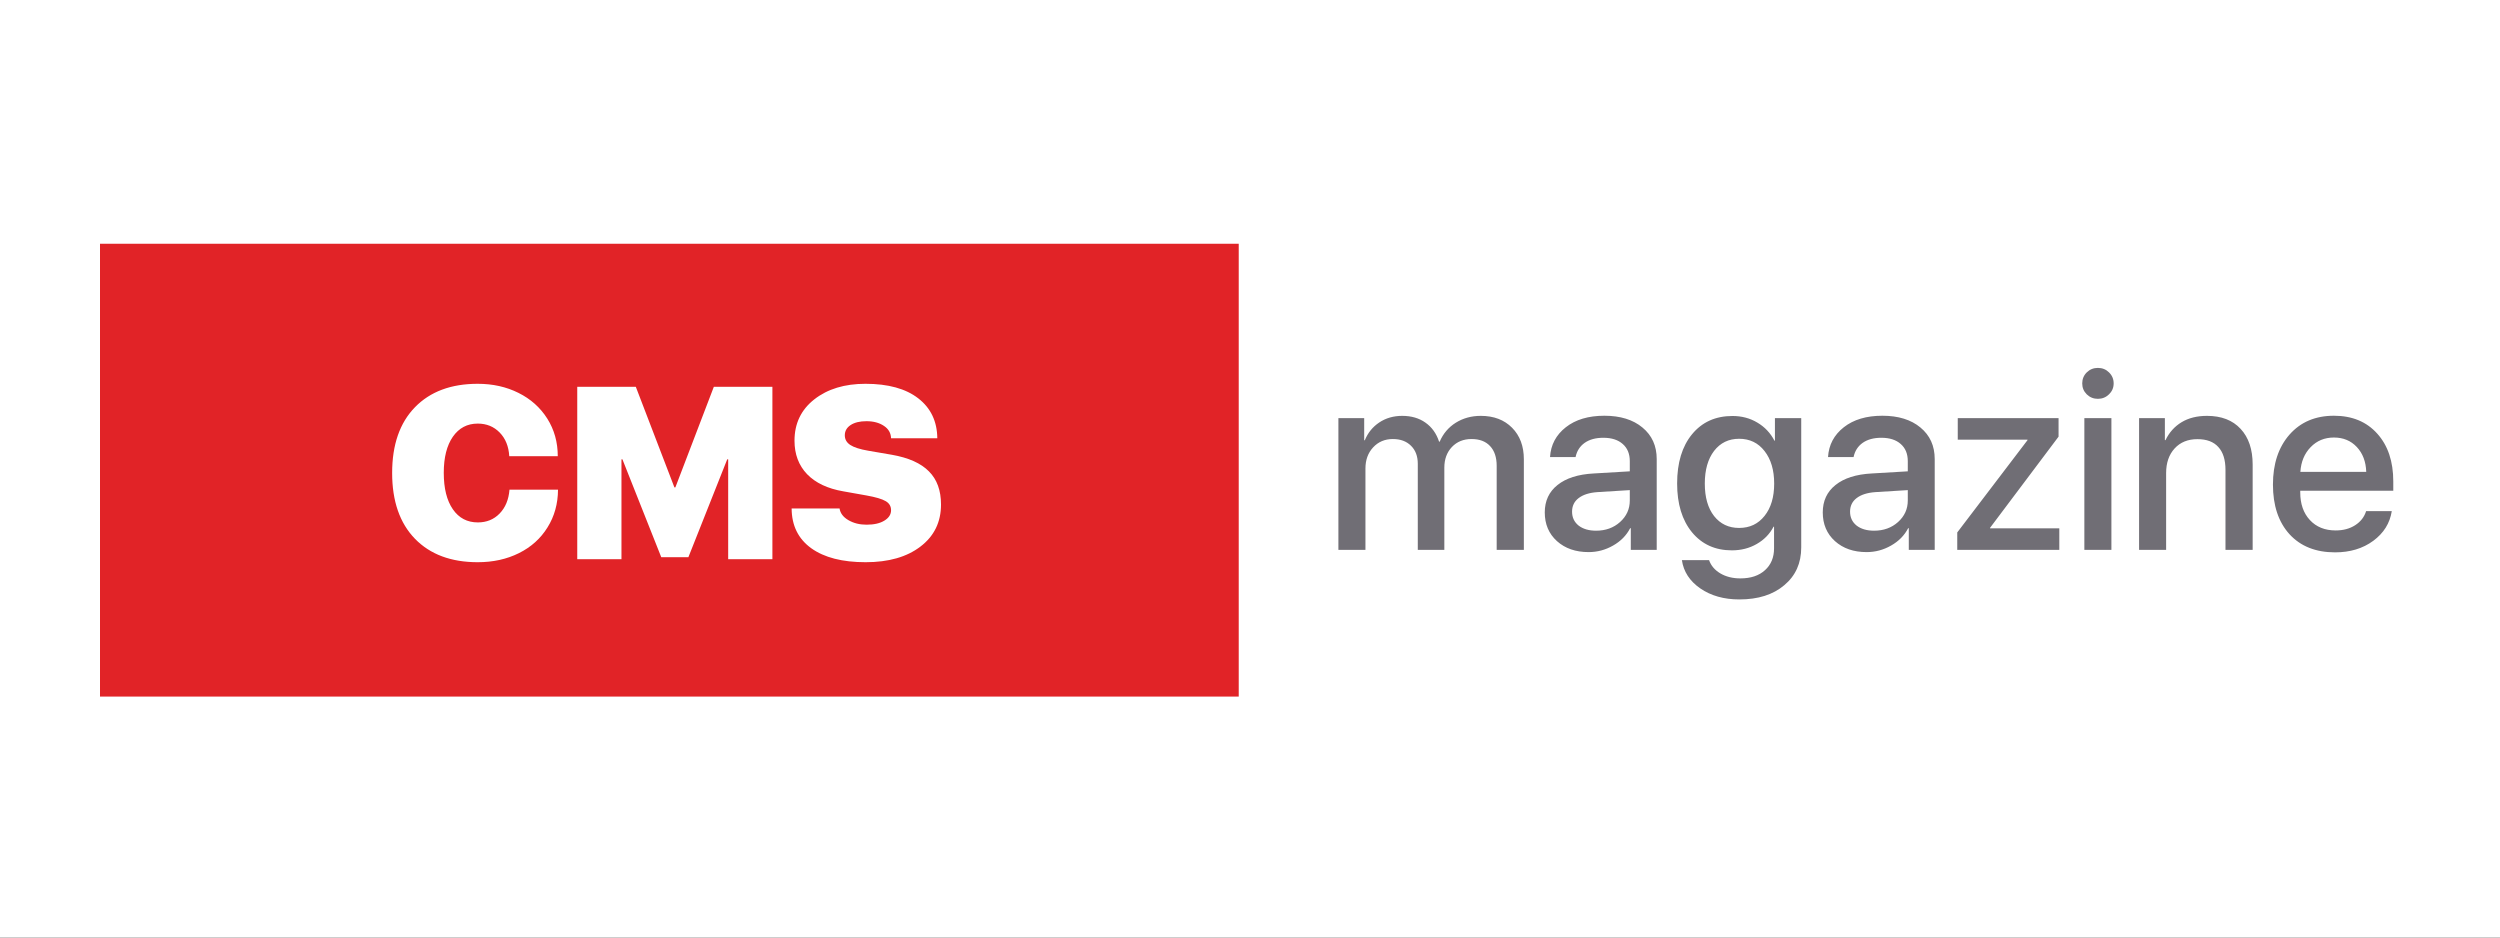 <svg width="800" height="300" viewBox="0 0 800 300" fill="none" xmlns="http://www.w3.org/2000/svg">
<rect x="0" y="0" width="800" height="300" fill="#333333" stroke="none"/>
<g clip-path="url(#clip0)">
<rect width="800" height="300" fill="white"/>
<rect x="32" y="78" width="364.393" height="144.905" fill="#E12327"/>
<path d="M152.866 179.908C144.351 179.908 137.659 177.41 132.79 172.413C127.92 167.391 125.486 160.367 125.486 151.343C125.486 142.318 127.92 135.307 132.79 130.31C137.659 125.314 144.351 122.815 152.866 122.815C157.684 122.815 162.031 123.784 165.906 125.721C169.806 127.659 172.878 130.4 175.122 133.943C177.365 137.487 178.487 141.502 178.487 145.989H162.961C162.783 142.853 161.763 140.329 159.902 138.417C158.041 136.505 155.696 135.549 152.866 135.549C149.526 135.549 146.875 136.951 144.912 139.756C142.974 142.56 142.005 146.41 142.005 151.304C142.005 156.276 142.974 160.163 144.912 162.968C146.849 165.772 149.513 167.174 152.904 167.174C155.708 167.174 158.028 166.231 159.864 164.344C161.725 162.432 162.783 159.883 163.038 156.696H178.563C178.538 161.209 177.416 165.237 175.198 168.78C173.006 172.324 169.959 175.064 166.059 177.002C162.184 178.939 157.786 179.908 152.866 179.908ZM247.167 178.952H233.018V146.983H232.712L220.284 178.302H211.603L199.175 146.983H198.869V178.952H184.72V123.771H203.458L215.81 155.97H216.115L228.429 123.771H247.167V178.952ZM253.323 162.7H268.658C268.887 164.23 269.831 165.479 271.488 166.448C273.145 167.416 275.082 167.901 277.3 167.901C279.697 167.901 281.596 167.467 282.998 166.6C284.426 165.734 285.139 164.625 285.139 163.274C285.139 161.999 284.566 161.03 283.419 160.367C282.271 159.679 280.194 159.067 277.185 158.532L269.881 157.232C264.834 156.365 260.959 154.529 258.256 151.725C255.58 148.921 254.241 145.352 254.241 141.018C254.241 135.511 256.357 131.101 260.589 127.786C264.821 124.472 270.277 122.815 276.956 122.815C284.222 122.815 289.856 124.37 293.858 127.481C297.861 130.591 299.887 134.848 299.938 140.253H285.139C285.088 138.57 284.324 137.245 282.845 136.276C281.366 135.282 279.505 134.784 277.262 134.784C275.146 134.784 273.463 135.192 272.214 136.008C270.965 136.824 270.34 137.92 270.34 139.297C270.34 140.597 270.927 141.629 272.099 142.394C273.272 143.159 275.184 143.771 277.836 144.23L285.407 145.53C290.761 146.473 294.712 148.245 297.262 150.845C299.837 153.42 301.124 156.951 301.124 161.438C301.124 167.072 298.931 171.559 294.547 174.899C290.187 178.238 284.336 179.908 276.994 179.908C269.55 179.908 263.75 178.417 259.595 175.434C255.439 172.426 253.349 168.181 253.323 162.7Z" fill="white"/>
<path d="M428.288 175.952V133.797H436.542V140.89H436.743C437.704 138.512 439.241 136.615 441.351 135.199C443.461 133.784 445.919 133.076 448.724 133.076C451.636 133.076 454.107 133.797 456.137 135.239C458.194 136.682 459.65 138.712 460.505 141.33H460.705C461.801 138.766 463.511 136.749 465.835 135.28C468.186 133.81 470.857 133.076 473.849 133.076C478.016 133.076 481.356 134.345 483.867 136.882C486.378 139.42 487.634 142.786 487.634 146.98V175.952H478.938V149.064C478.938 146.339 478.23 144.229 476.814 142.733C475.425 141.237 473.448 140.489 470.884 140.489C468.319 140.489 466.222 141.344 464.592 143.053C462.99 144.763 462.188 146.954 462.188 149.625V175.952H453.693V148.423C453.693 145.992 452.972 144.069 451.529 142.653C450.087 141.21 448.15 140.489 445.719 140.489C443.154 140.489 441.044 141.384 439.387 143.174C437.758 144.937 436.943 147.181 436.943 149.906V175.952H428.288ZM510.755 169.821C513.8 169.821 516.351 168.9 518.408 167.056C520.492 165.186 521.534 162.889 521.534 160.164V156.838L511.156 157.479C508.564 157.666 506.561 158.307 505.145 159.403C503.756 160.471 503.061 161.914 503.061 163.73C503.061 165.574 503.756 167.056 505.145 168.178C506.561 169.274 508.431 169.821 510.755 169.821ZM508.351 176.673C504.21 176.673 500.83 175.498 498.212 173.147C495.621 170.796 494.325 167.737 494.325 163.971C494.325 160.284 495.688 157.359 498.413 155.195C501.138 153.005 504.998 151.776 509.993 151.509L521.534 150.827V147.582C521.534 145.231 520.786 143.401 519.29 142.092C517.794 140.756 515.724 140.088 513.079 140.088C510.621 140.088 508.618 140.636 507.068 141.731C505.546 142.826 504.584 144.336 504.183 146.259H496.008C496.249 142.359 497.932 139.18 501.058 136.722C504.183 134.264 508.297 133.036 513.4 133.036C518.502 133.036 522.563 134.291 525.581 136.802C528.627 139.313 530.149 142.679 530.149 146.9V175.952H521.855V169.02H521.654C520.452 171.344 518.622 173.201 516.164 174.59C513.733 175.979 511.129 176.673 508.351 176.673ZM556.516 168.94C559.909 168.94 562.621 167.657 564.651 165.093C566.708 162.528 567.736 159.082 567.736 154.754C567.736 150.427 566.708 146.954 564.651 144.336C562.621 141.718 559.909 140.409 556.516 140.409C553.177 140.409 550.506 141.704 548.502 144.296C546.525 146.887 545.537 150.373 545.537 154.754C545.537 159.135 546.525 162.595 548.502 165.133C550.506 167.671 553.177 168.94 556.516 168.94ZM556.597 191.82C551.681 191.82 547.514 190.645 544.094 188.294C540.702 185.943 538.738 182.925 538.204 179.238H546.899C547.514 181.001 548.716 182.417 550.506 183.486C552.322 184.554 554.459 185.088 556.917 185.088C560.256 185.088 562.888 184.207 564.811 182.444C566.735 180.707 567.696 178.383 567.696 175.471V168.539H567.536C566.334 170.863 564.544 172.706 562.167 174.069C559.816 175.431 557.158 176.112 554.192 176.112C548.876 176.112 544.629 174.189 541.45 170.342C538.271 166.469 536.681 161.259 536.681 154.714C536.681 148.089 538.271 142.84 541.45 138.966C544.655 135.066 548.97 133.116 554.393 133.116C557.358 133.116 560.016 133.824 562.367 135.239C564.718 136.629 566.534 138.552 567.817 141.01H567.977V133.797H576.392V175.191C576.392 180.213 574.589 184.234 570.982 187.252C567.403 190.298 562.607 191.82 556.597 191.82ZM599.714 169.821C602.759 169.821 605.31 168.9 607.367 167.056C609.451 165.186 610.493 162.889 610.493 160.164V156.838L600.114 157.479C597.523 157.666 595.519 158.307 594.104 159.403C592.714 160.471 592.02 161.914 592.02 163.73C592.02 165.574 592.714 167.056 594.104 168.178C595.519 169.274 597.389 169.821 599.714 169.821ZM597.309 176.673C593.169 176.673 589.789 175.498 587.171 173.147C584.58 170.796 583.284 167.737 583.284 163.971C583.284 160.284 584.647 157.359 587.372 155.195C590.096 153.005 593.957 151.776 598.952 151.509L610.493 150.827V147.582C610.493 145.231 609.745 143.401 608.249 142.092C606.753 140.756 604.682 140.088 602.038 140.088C599.58 140.088 597.576 140.636 596.027 141.731C594.504 142.826 593.543 144.336 593.142 146.259H584.967C585.208 142.359 586.891 139.18 590.016 136.722C593.142 134.264 597.256 133.036 602.358 133.036C607.461 133.036 611.521 134.291 614.54 136.802C617.585 139.313 619.108 142.679 619.108 146.9V175.952H610.813V169.02H610.613C609.411 171.344 607.581 173.201 605.123 174.59C602.692 175.979 600.088 176.673 597.309 176.673ZM626.321 175.952V170.382L648.801 140.85V140.689H626.481V133.797H658.739V139.728L636.82 168.9V169.06H658.979V175.952H626.321ZM666.994 175.952V133.797H675.649V175.952H666.994ZM674.888 126.183C673.899 127.145 672.71 127.626 671.321 127.626C669.932 127.626 668.743 127.145 667.755 126.183C666.793 125.222 666.312 124.06 666.312 122.697C666.312 121.308 666.793 120.133 667.755 119.171C668.743 118.209 669.932 117.728 671.321 117.728C672.737 117.728 673.926 118.209 674.888 119.171C675.876 120.133 676.37 121.308 676.37 122.697C676.37 124.06 675.876 125.222 674.888 126.183ZM684.505 175.952V133.797H692.76V140.85H692.96C694.135 138.392 695.845 136.482 698.089 135.119C700.333 133.757 703.045 133.076 706.224 133.076C710.845 133.076 714.438 134.465 717.003 137.243C719.567 139.995 720.85 143.801 720.85 148.663V175.952H712.154V150.346C712.154 147.141 711.393 144.71 709.87 143.053C708.374 141.37 706.143 140.529 703.178 140.529C700.133 140.529 697.702 141.517 695.885 143.494C694.069 145.471 693.16 148.102 693.16 151.388V175.952H684.505ZM754.189 143.053C752.292 141.023 749.848 140.008 746.856 140.008C743.864 140.008 741.38 141.037 739.403 143.094C737.426 145.124 736.331 147.755 736.117 150.988H757.195C757.088 147.728 756.086 145.084 754.189 143.053ZM757.155 163.57H765.369C764.755 167.444 762.778 170.609 759.439 173.067C756.099 175.525 752.025 176.754 747.217 176.754C741.046 176.754 736.184 174.817 732.631 170.943C729.104 167.043 727.341 161.753 727.341 155.075C727.341 148.45 729.104 143.12 732.631 139.086C736.184 135.052 740.926 133.036 746.856 133.036C752.68 133.036 757.301 134.946 760.721 138.766C764.14 142.559 765.85 147.662 765.85 154.073V157.038H736.077V157.559C736.077 161.246 737.105 164.198 739.162 166.415C741.219 168.632 743.971 169.741 747.417 169.741C749.848 169.741 751.932 169.18 753.668 168.058C755.405 166.936 756.567 165.44 757.155 163.57Z" fill="#706E75"/>
</g>
<defs>
<clipPath id="clip0">
<rect width="800" height="300" fill="white"/>
</clipPath>
</defs>
</svg>
